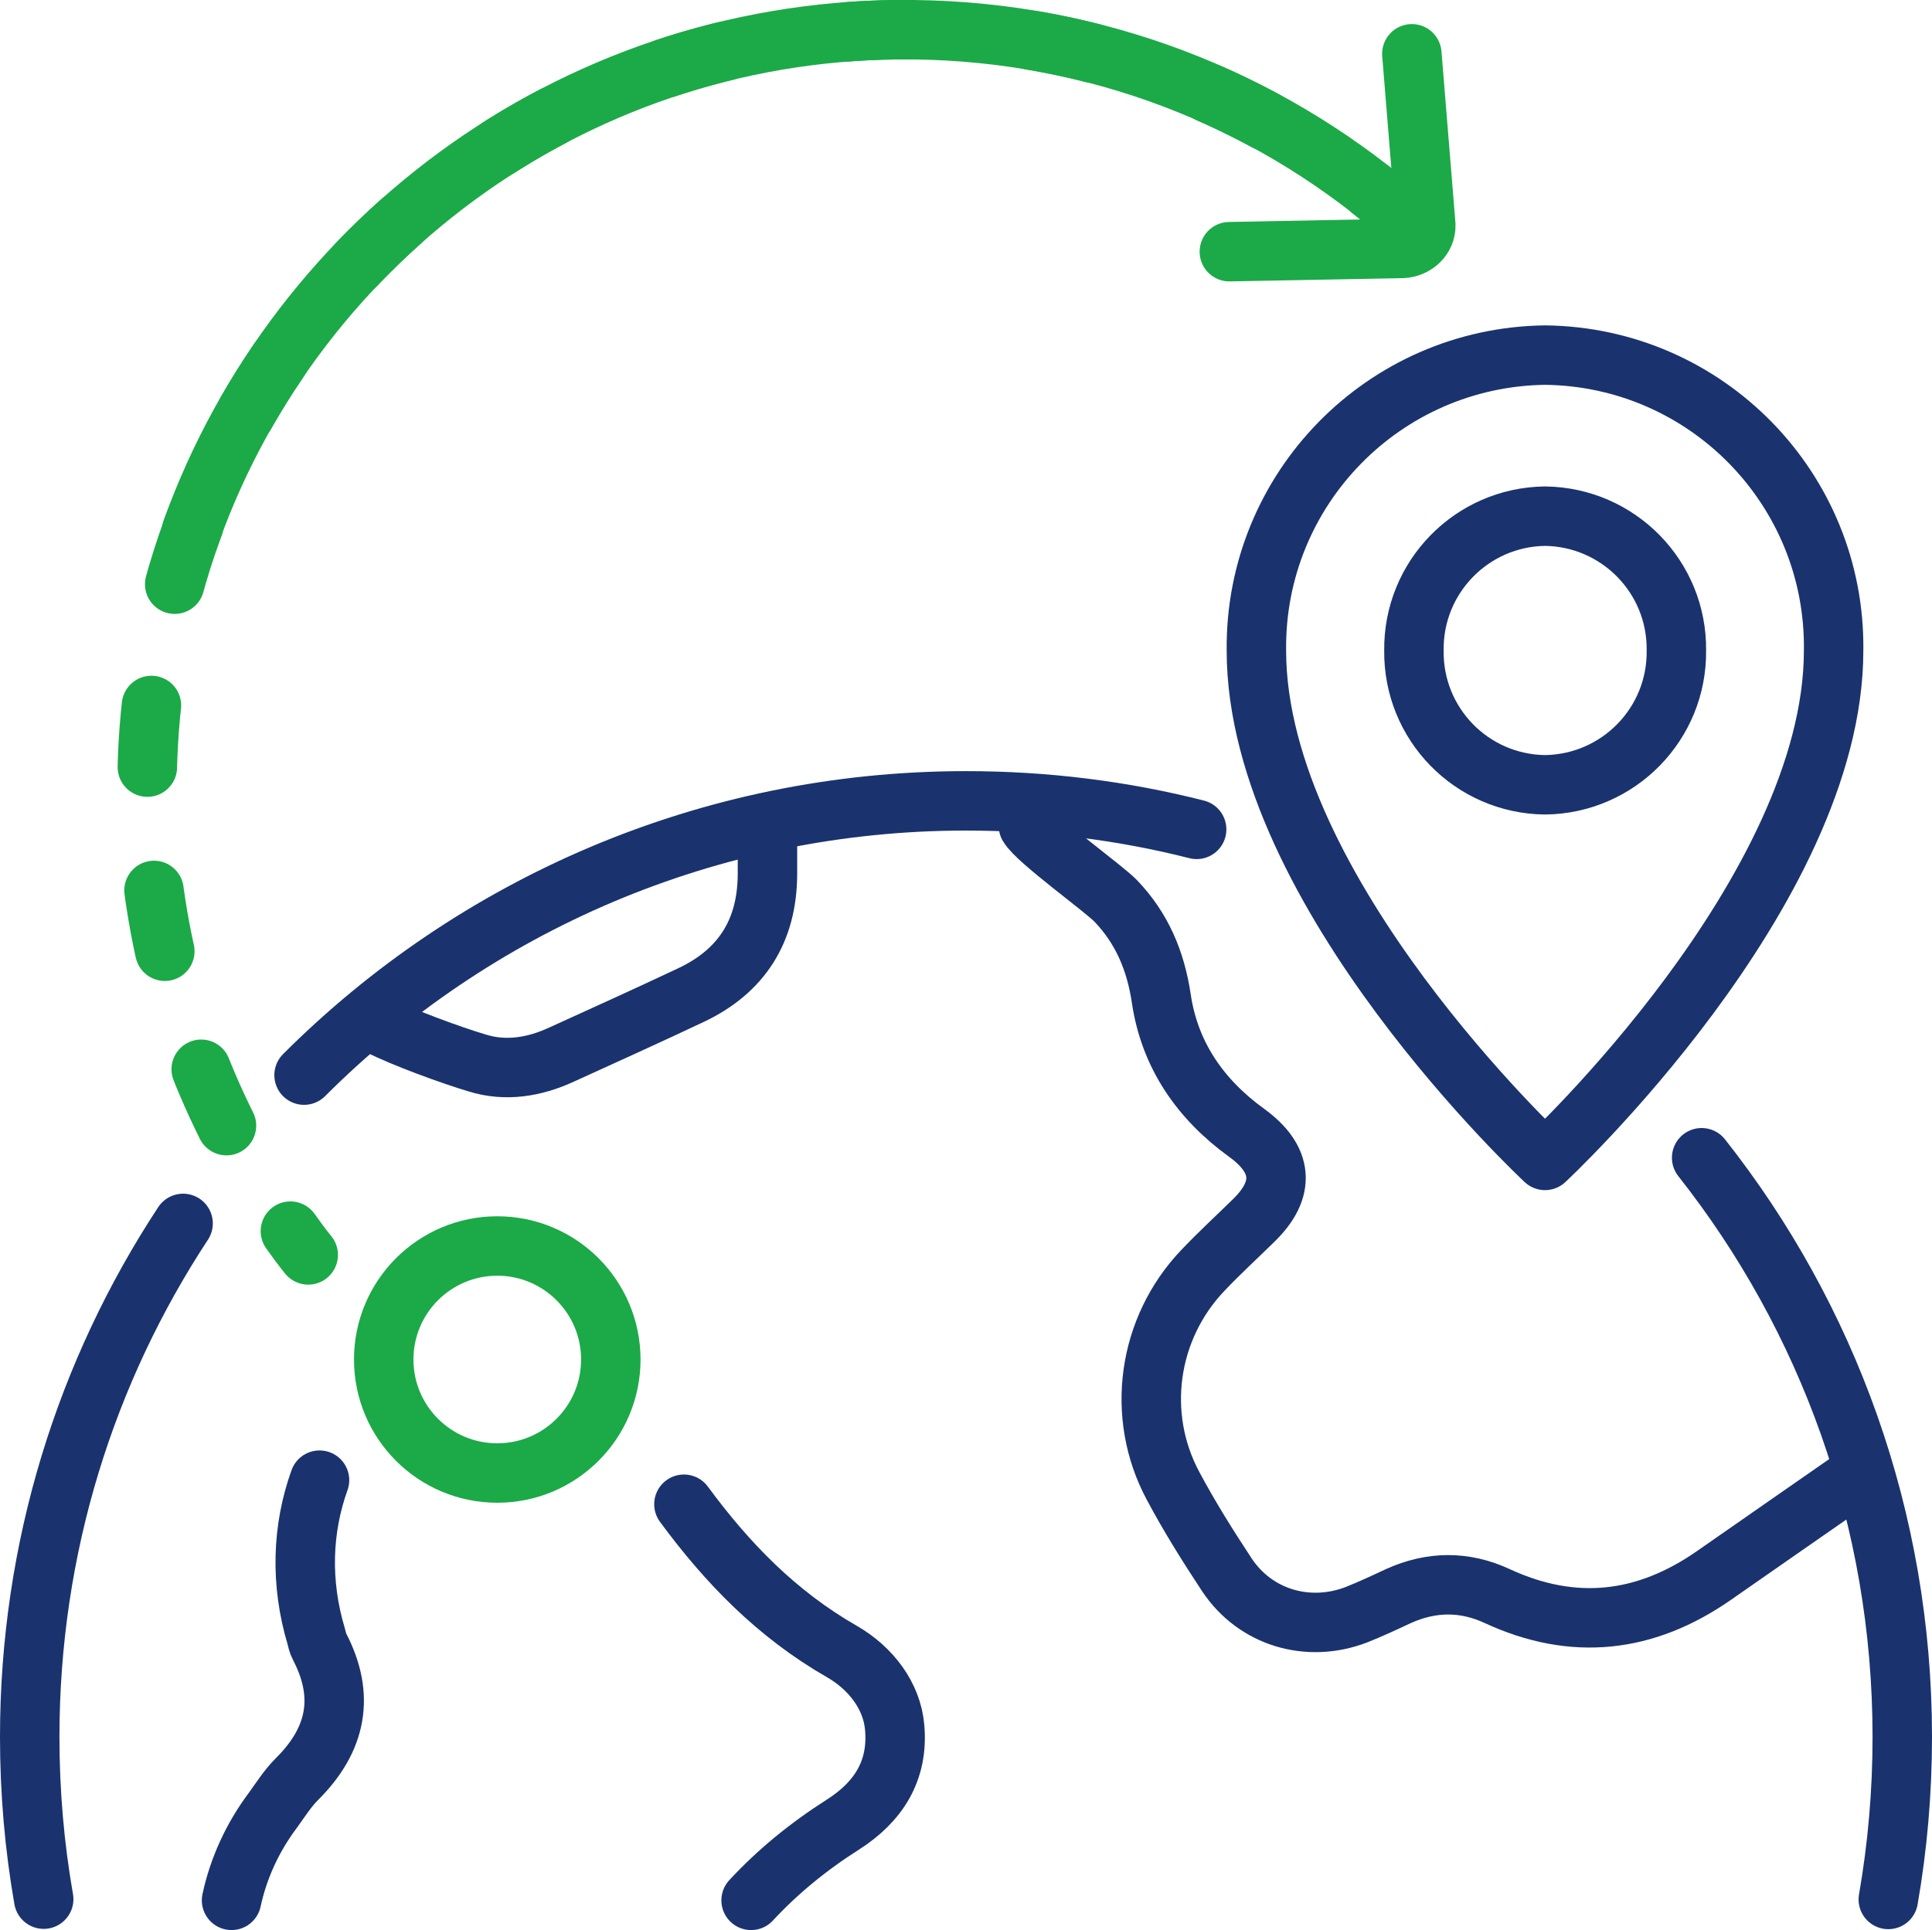 <?xml version="1.0" encoding="UTF-8"?><svg id="b" xmlns="http://www.w3.org/2000/svg" viewBox="0 0 65 64.95"><g id="c"><path d="m10.75,49.81c-.59,1.64-.65,3.46-.11,5.26.03.11.05.23.11.34.86,1.65.59,3.12-.76,4.46-.31.31-.55.69-.81,1.05-.69.92-1.16,1.96-1.39,3.03" style="fill:none; stroke:#1a336e; stroke-linecap:round; stroke-linejoin:round; stroke-width:2px;"/><path d="m25.27,63.95c.88-.95,1.91-1.8,3.09-2.55,1.19-.76,1.87-1.81,1.74-3.27-.09-1.06-.8-1.99-1.77-2.55-2.2-1.26-3.87-2.99-5.32-4.96" style="fill:none; stroke:#1a336e; stroke-linecap:round; stroke-linejoin:round; stroke-width:2px;"/><path d="m34.6,27.79c.29.5,2.54,2.11,2.94,2.53.88.92,1.34,2.01,1.53,3.28.28,1.9,1.31,3.39,2.87,4.52,1.23.89,1.32,1.9.24,2.95-.57.56-1.16,1.1-1.71,1.68-1.86,1.95-2.28,4.88-1,7.26.55,1.03,1.17,2.02,1.81,2.99.96,1.44,2.73,1.96,4.35,1.34.48-.19.95-.41,1.42-.63,1.11-.5,2.22-.51,3.32,0,2.57,1.19,4.99.91,7.29-.69,1.56-1.09,3.12-2.17,4.8-3.34" style="fill:none; stroke:#1a336e; stroke-linecap:round; stroke-linejoin:round; stroke-width:2px;"/><path d="m12.76,34.51c.8.41,2.42,1,3.29,1.26.96.3,1.93.14,2.84-.28,1.45-.66,2.91-1.32,4.35-2,1.72-.81,2.57-2.17,2.58-4.06,0-.47,0-.94,0-1.45" style="fill:none; stroke:#1a336e; stroke-linecap:round; stroke-linejoin:round; stroke-width:2px;"/><path d="m10.23,36.18c5.7-5.7,13.58-9.23,22.27-9.23,2.68,0,5.28.33,7.76.96" style="fill:none; stroke:#1a336e; stroke-linecap:round; stroke-linejoin:round; stroke-width:2px;"/><path d="m1.47,63.91c-.31-1.77-.47-3.6-.47-5.46,0-6.38,1.9-12.32,5.16-17.28" style="fill:none; stroke:#1a336e; stroke-linecap:round; stroke-linejoin:round; stroke-width:2px;"/><path d="m57.25,38.96c4.23,5.36,6.75,12.13,6.75,19.49,0,1.86-.16,3.69-.47,5.47" style="fill:none; stroke:#1a336e; stroke-linecap:round; stroke-linejoin:round; stroke-width:2px;"/><path id="d" d="m61.69,21.89c0,8.13-9.71,17.16-9.71,17.16,0,0-9.71-9.03-9.71-17.16-.06-5.43,4.29-9.87,9.71-9.94,0,0,0,0,0,0,5.43.06,9.78,4.51,9.71,9.94,0,0,0,0,0,0Zm-9.71-4.52c2.47.03,4.45,2.05,4.42,4.52.03,2.47-1.95,4.49-4.42,4.52-2.47-.03-4.44-2.05-4.41-4.52,0,0,0,0,0,0-.03-2.47,1.95-4.49,4.41-4.52h0Z" style="fill:none; stroke:#1a336e; stroke-linecap:round; stroke-linejoin:round; stroke-width:2px;"/><circle cx="16.73" cy="45.75" r="3.82" style="fill:none; stroke:#1baa47; stroke-miterlimit:10; stroke-width:2px;"/><path d="m41.36,8.47l5.82-.11c.45-.02.8-.37.79-.78l-.47-5.77" style="fill:none; stroke:#1baa47; stroke-linecap:round; stroke-miterlimit:10; stroke-width:2px;"/><path d="m10.37,42.23c-.21-.26-.41-.53-.6-.8" style="fill:none; stroke:#1baa47; stroke-linecap:round; stroke-linejoin:round; stroke-width:2px;"/><path d="m7.62,37.88c-1.75-3.51-2.72-7.48-2.67-11.68.03-2.93.56-5.75,1.51-8.36C10.04,7.91,19.6.87,30.74,1c5.06.06,9.75,1.59,13.68,4.17" style="fill:none; stroke:#1baa47; stroke-dasharray:0 0 2.08 4.16; stroke-linecap:round; stroke-linejoin:round; stroke-width:2px;"/><path d="m46.12,6.39c.26.21.52.42.78.63" style="fill:none; stroke:#1baa47; stroke-linecap:round; stroke-linejoin:round; stroke-width:2px;"/><path d="m6.45,17.84C10.04,7.91,19.6.87,30.74,1c6.16.07,11.79,2.32,16.15,6.01" style="fill:none; stroke:#1baa47; stroke-linecap:round; stroke-linejoin:round; stroke-width:2px;"/></g></svg>